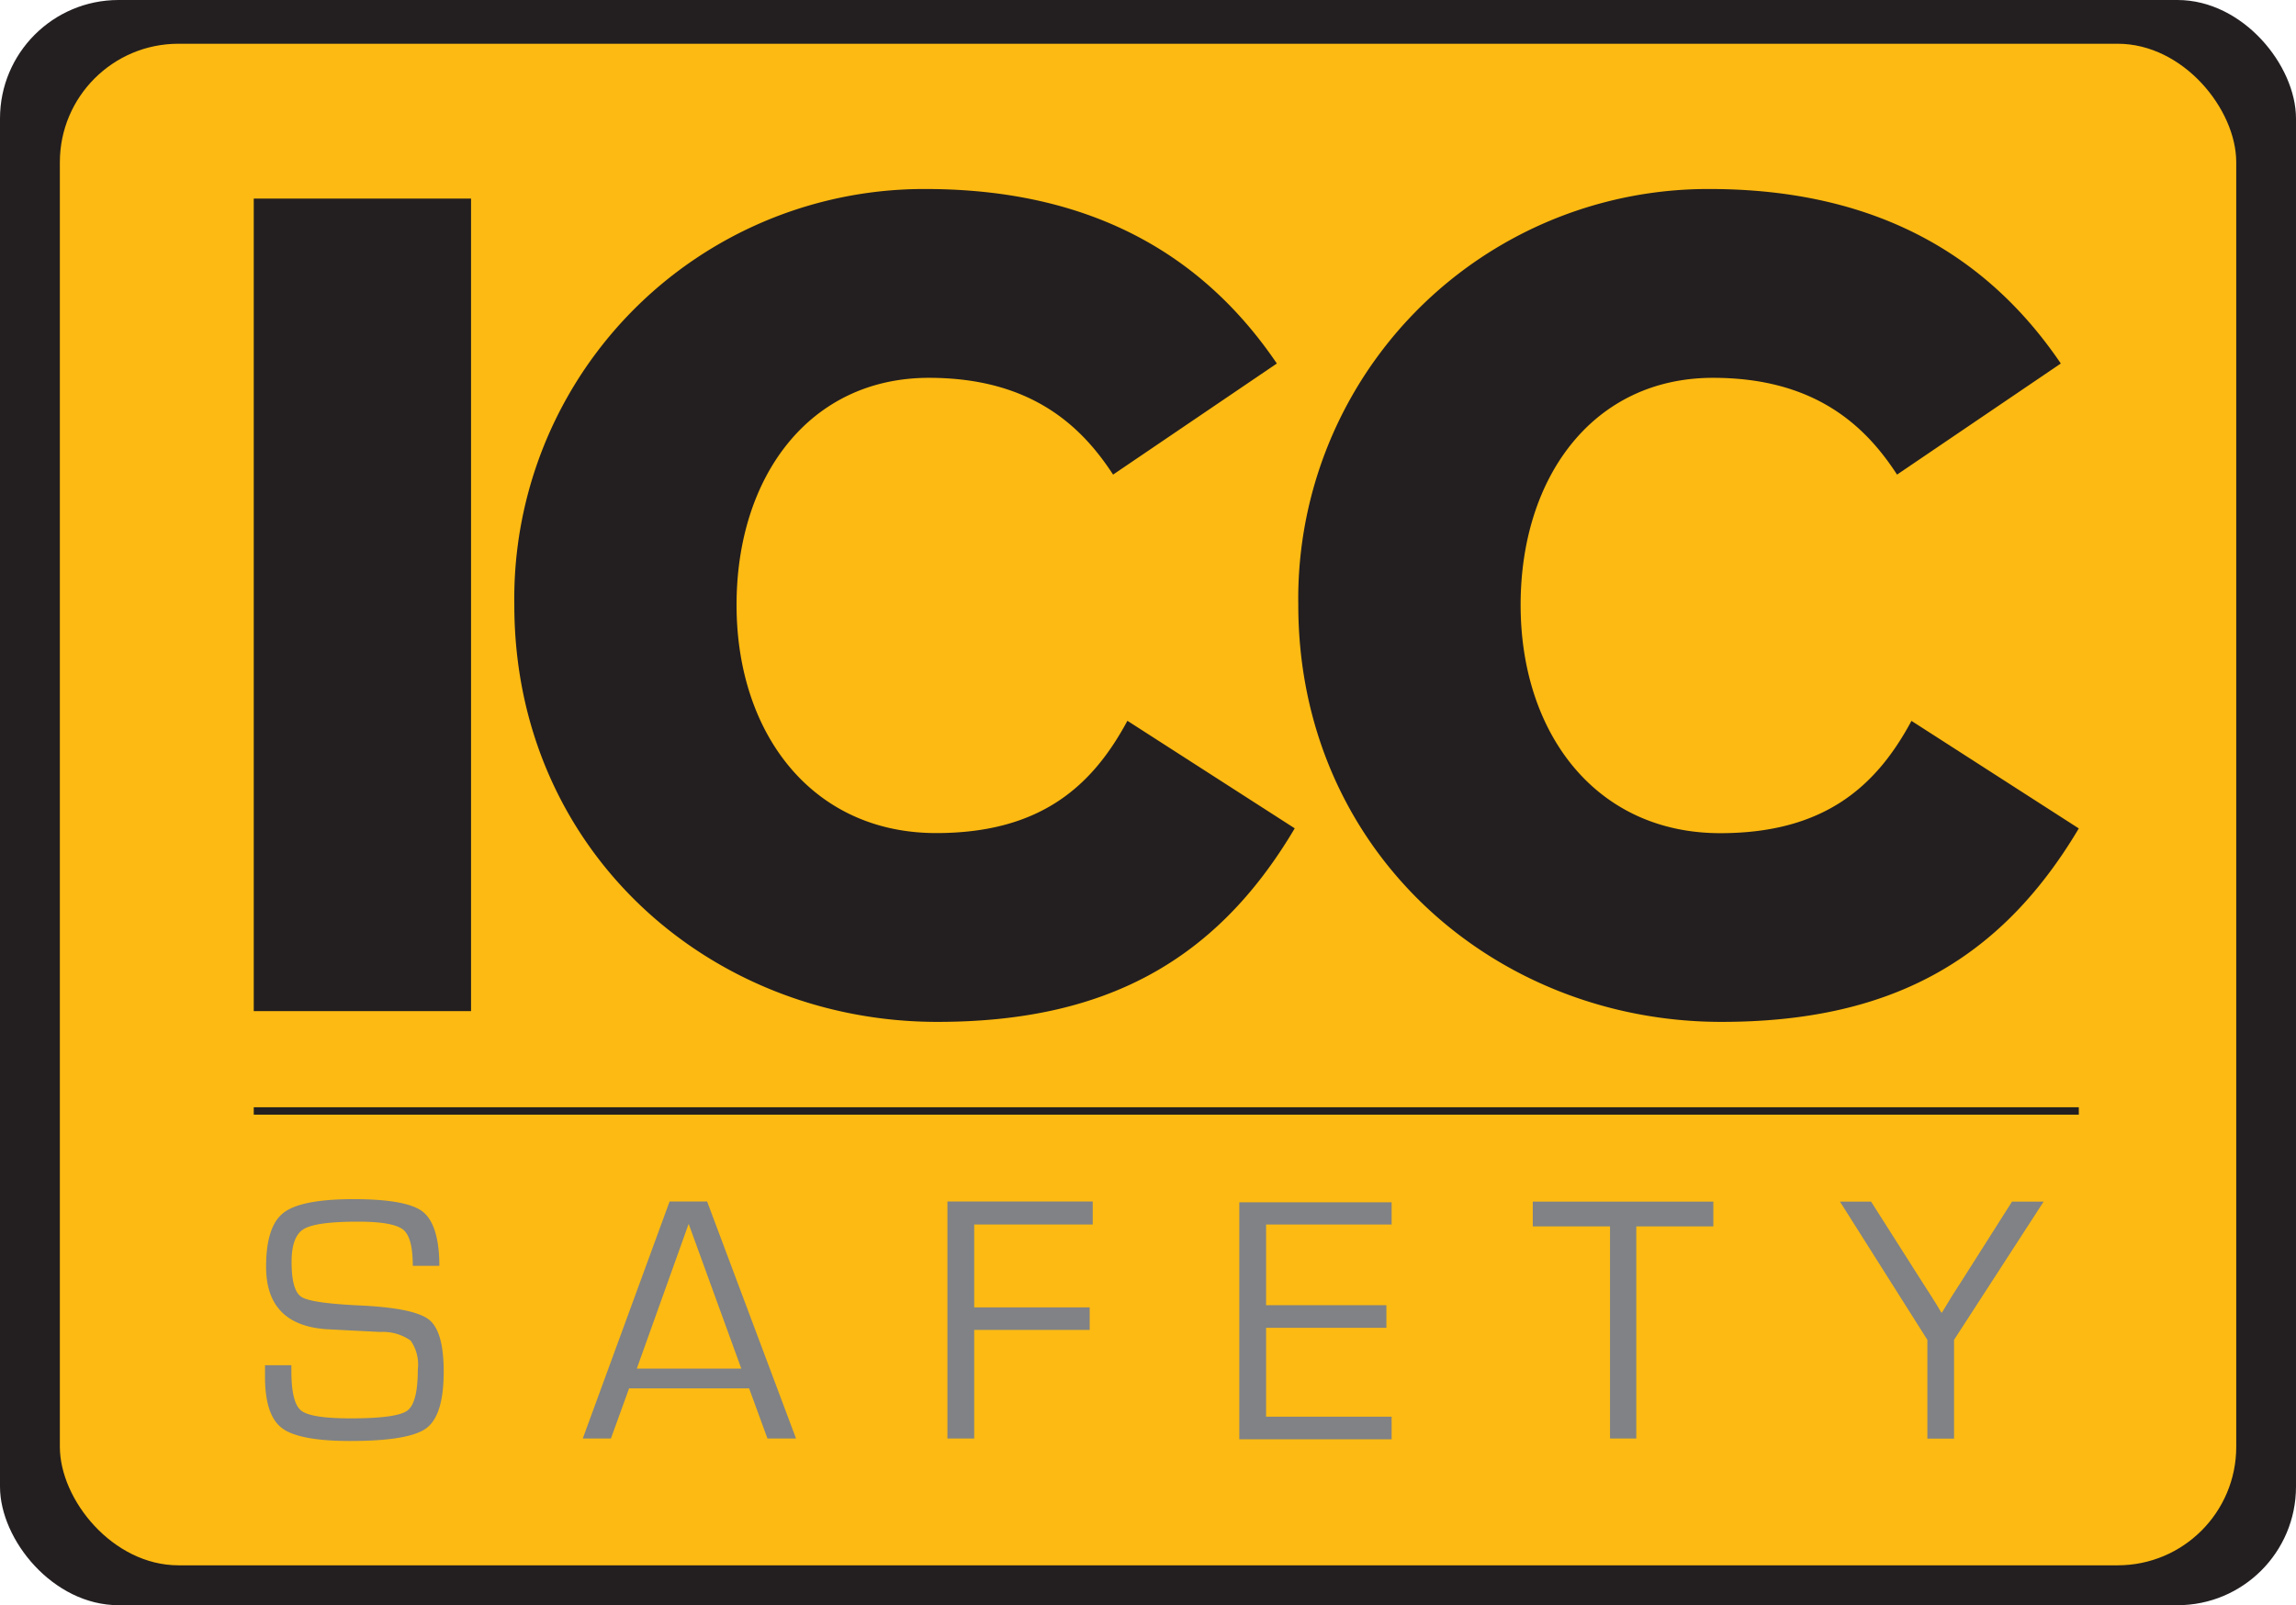 <svg id="Layer_1" data-name="Layer 1" xmlns="http://www.w3.org/2000/svg" viewBox="0 0 232.45 162.55"><defs><style>.cls-1{fill:#231f20;}.cls-2{fill:#fdba12;}.cls-3{fill:#808285;}.cls-4{fill:none;stroke:#231f20;stroke-miterlimit:10;stroke-width:0.75px;}</style></defs><rect class="cls-1" width="232.45" height="162.55" rx="12"/><rect class="cls-2" x="6.06" y="4.43" width="220.34" height="154.08" rx="12"/><path class="cls-1" d="M25.69,20.11h22v82.28h-22Z"/><path class="cls-1" d="M94.9,103.48c-23.11,0-42.83-17.42-42.83-42.23A41.49,41.49,0,0,1,93.69,19.14c17.79,0,28.68,7.5,35.58,17.67L112.69,48.06c-3.15-4.84-8.23-9.8-18.64-9.8-12.1,0-19.48,10-19.48,23S82.2,84.36,94.78,84.36c10.65,0,15.85-4.84,19.36-11.37l16.94,10.89C123,97.55,111.6,103.48,94.9,103.48Z"/><path class="cls-1" d="M174.28,103.48c-23.11,0-42.84-17.42-42.84-42.23a41.49,41.49,0,0,1,41.63-42.11c17.78,0,28.67,7.5,35.57,17.67L192.06,48.06c-3.14-4.84-8.22-9.8-18.63-9.8-12.1,0-19.48,10-19.48,23s7.62,23.11,20.21,23.11c10.64,0,15.85-4.84,19.36-11.37l16.94,10.89C202.35,97.55,191,103.48,174.28,103.48Z"/><path class="cls-3" d="M44.48,128.18H41.79c0-1.93-.32-3.16-1-3.68s-2.16-.79-4.55-.79c-2.84,0-4.66.25-5.49.75s-1.23,1.61-1.23,3.33c0,1.94.33,3.11,1,3.54s2.56.7,5.75.86c3.74.16,6.11.64,7.13,1.42s1.52,2.54,1.52,5.27c0,3-.59,4.87-1.75,5.74s-3.74,1.3-7.73,1.3q-5.17,0-6.9-1.31t-1.71-5.29l0-1.07H29.5v.6c0,2.14.33,3.48,1,4s2.33.78,5,.78q4.66,0,5.73-.78c.72-.52,1.07-1.91,1.07-4.18a4.2,4.2,0,0,0-.73-2.92,4.85,4.85,0,0,0-3.05-.87l-2.81-.14-2.67-.14q-6.1-.43-6.1-6.33c0-2.73.59-4.56,1.78-5.47s3.54-1.37,7.08-1.37,5.92.42,7,1.27S44.48,125.38,44.48,128.18Z"/><path class="cls-3" d="M75.84,140.59H63.69l-1.84,5.08H59l8.79-24h3.8l9,24H77.7Zm-.79-2-5.33-14.66-5.25,14.66Z"/><path class="cls-3" d="M98.63,124v8.39h11.69v2.28H98.63v11H95.92v-24h14.71V124Z"/><path class="cls-3" d="M128.18,124v8.17h12.18v2.29H128.18v9h12.71v2.29H125.47v-24h15.42V124Z"/><path class="cls-3" d="M165.66,124.19v21.48H163V124.19h-7.82v-2.51h18.28v2.51Z"/><path class="cls-3" d="M206.9,121.68l-9.07,14v10h-2.7v-10l-8.85-14h3.15l5.15,8.1,1,1.56c.12.19.29.45.49.78l.47.79h.07l.48-.79.47-.78,1-1.56,5.14-8.1Z"/><line class="cls-4" x1="25.69" y1="112.5" x2="210.46" y2="112.5"/></svg>